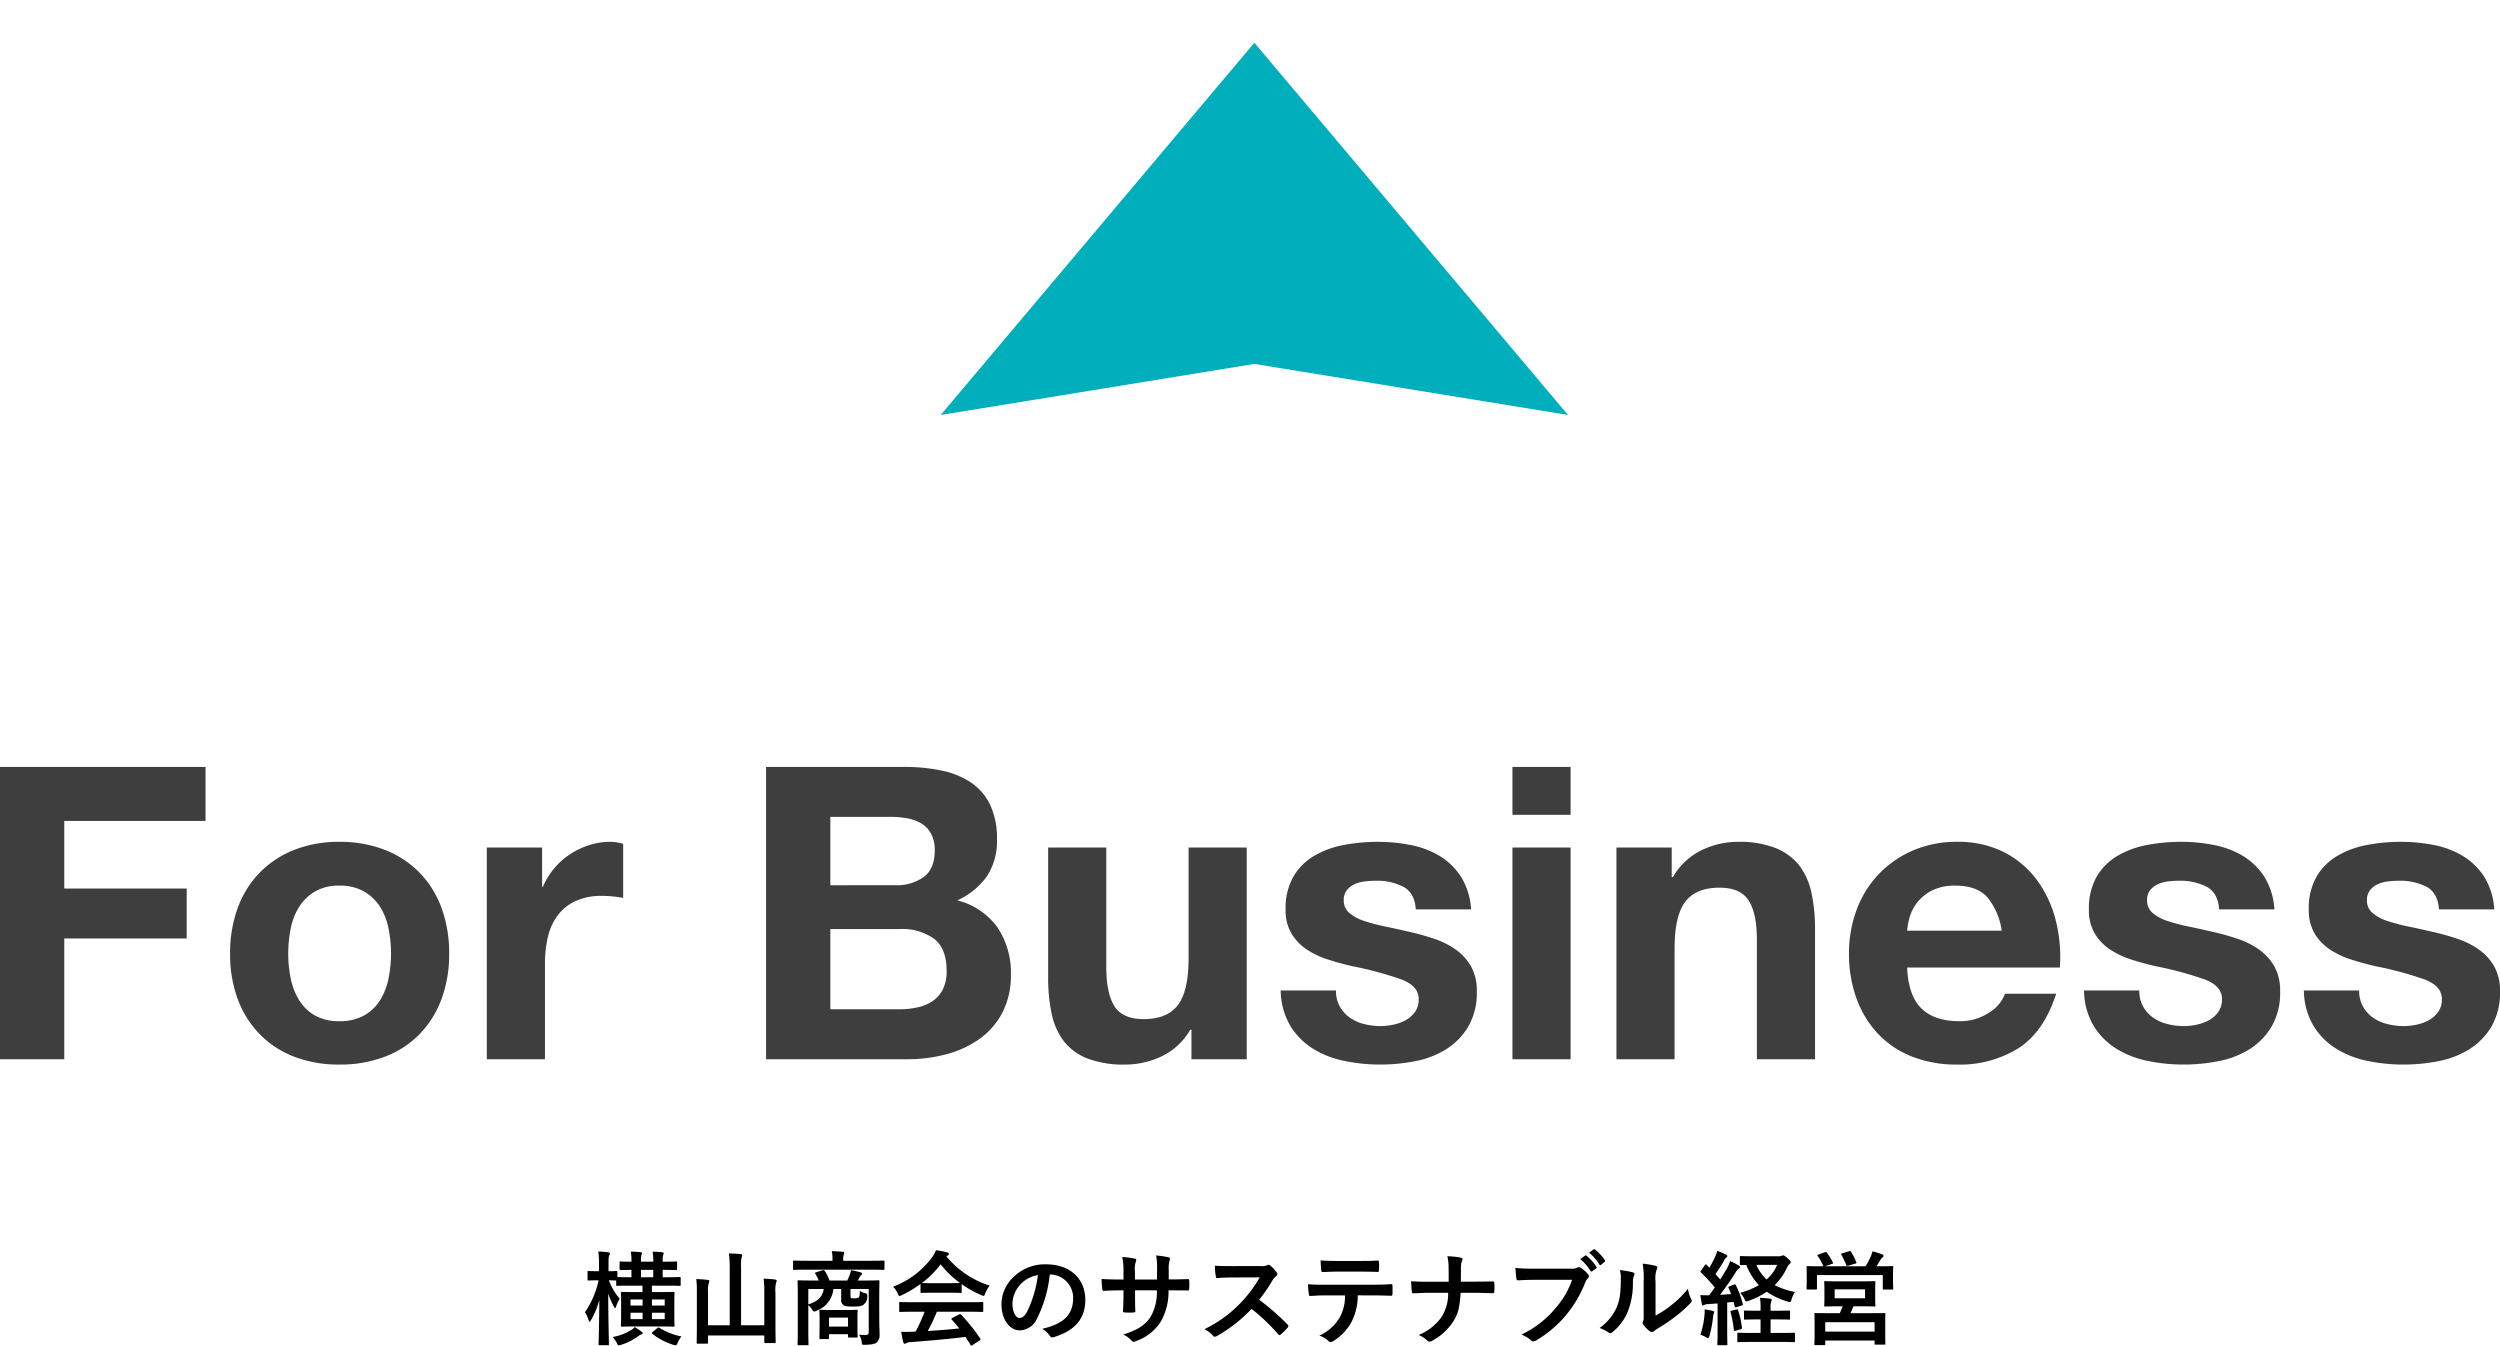 <svg xmlns="http://www.w3.org/2000/svg" width="488.48" height="262.924"><g data-name="グループ 386"><g data-name="グループ 292"><g data-name="グループ 293"><path data-name="パス 472" d="M0 149.847v57.12h12.56v-23.6h23.92v-9.76H12.56v-13.2h27.6v-10.56Zm56.32 36.48a24.821 24.821 0 0 1 .48-4.88 12.451 12.451 0 0 1 1.64-4.24 9.212 9.212 0 0 1 3.08-3 9.142 9.142 0 0 1 4.8-1.16 9.359 9.359 0 0 1 4.84 1.16 9.1 9.1 0 0 1 3.12 3 12.451 12.451 0 0 1 1.64 4.24 24.823 24.823 0 0 1 .48 4.88 24.224 24.224 0 0 1-.48 4.84 12.894 12.894 0 0 1-1.64 4.24 8.635 8.635 0 0 1-3.12 3 9.626 9.626 0 0 1-4.84 1.12 9.4 9.4 0 0 1-4.8-1.12 8.735 8.735 0 0 1-3.08-3 12.894 12.894 0 0 1-1.64-4.24 24.223 24.223 0 0 1-.48-4.84Zm-11.36 0a25.062 25.062 0 0 0 1.52 8.96 19.437 19.437 0 0 0 4.32 6.84 18.9 18.9 0 0 0 6.72 4.36 24.176 24.176 0 0 0 8.8 1.52 24.5 24.5 0 0 0 8.84-1.52 18.828 18.828 0 0 0 6.76-4.36 19.437 19.437 0 0 0 4.32-6.84 25.062 25.062 0 0 0 1.52-8.96 25.39 25.39 0 0 0-1.52-9 19.368 19.368 0 0 0-4.32-6.88 19.28 19.28 0 0 0-6.76-4.4 23.936 23.936 0 0 0-8.84-1.56 23.623 23.623 0 0 0-8.8 1.56 19.358 19.358 0 0 0-6.72 4.4 19.369 19.369 0 0 0-4.32 6.88 25.39 25.39 0 0 0-1.52 9Zm50.16-20.72v41.36h11.36v-18.64a22.861 22.861 0 0 1 .56-5.2 11.387 11.387 0 0 1 1.88-4.2 9.145 9.145 0 0 1 3.48-2.84 12.1 12.1 0 0 1 5.28-1.04 20.288 20.288 0 0 1 2.16.12q1.12.12 1.92.28v-10.56a8.859 8.859 0 0 0-2.48-.4 13.566 13.566 0 0 0-4.16.64 15.245 15.245 0 0 0-3.76 1.8 14.151 14.151 0 0 0-3.12 2.8 13.971 13.971 0 0 0-2.16 3.56h-.16v-7.68Zm67.12 7.36v-13.36H174a18.312 18.312 0 0 1 3.24.28 8.093 8.093 0 0 1 2.76 1 5.326 5.326 0 0 1 1.92 2 6.639 6.639 0 0 1 .72 3.28q0 3.6-2.16 5.2a9.03 9.03 0 0 1-5.52 1.6Zm-12.56-23.12v57.12h27.68a29.208 29.208 0 0 0 7.48-.96 20 20 0 0 0 6.48-2.96 14.577 14.577 0 0 0 4.52-5.16 15.72 15.72 0 0 0 1.68-7.48 15.827 15.827 0 0 0-2.6-9.16 13.729 13.729 0 0 0-7.88-5.32 14.237 14.237 0 0 0 5.8-4.72 12.511 12.511 0 0 0 1.96-7.2 15.322 15.322 0 0 0-1.32-6.72 10.976 10.976 0 0 0-3.72-4.36 16.064 16.064 0 0 0-5.76-2.36 35.574 35.574 0 0 0-7.44-.72Zm12.56 47.36v-15.68h13.68a10.584 10.584 0 0 1 6.56 1.88q2.48 1.88 2.48 6.28a7.852 7.852 0 0 1-.76 3.68 6.039 6.039 0 0 1-2.04 2.28 8.638 8.638 0 0 1-2.96 1.2 16.761 16.761 0 0 1-3.52.36Zm81.36 9.76v-41.36h-11.36v21.68q0 6.32-2.08 9.08t-6.72 2.76q-4.08 0-5.68-2.52t-1.6-7.64v-23.36H204.8v25.44a33.335 33.335 0 0 0 .68 7 13.313 13.313 0 0 0 2.36 5.36 10.8 10.8 0 0 0 4.6 3.4 19.87 19.87 0 0 0 7.48 1.2 16.529 16.529 0 0 0 7.04-1.6 12.78 12.78 0 0 0 5.6-5.2h.24v5.76Zm17.44-13.44h-10.8a13.908 13.908 0 0 0 1.88 6.92 13.727 13.727 0 0 0 4.4 4.44 18.582 18.582 0 0 0 6.12 2.4 34.273 34.273 0 0 0 7.04.72 35.2 35.2 0 0 0 6.92-.68 17.544 17.544 0 0 0 6.04-2.36 13.124 13.124 0 0 0 4.28-4.44 13.189 13.189 0 0 0 1.64-6.84 9.626 9.626 0 0 0-1.12-4.84 10.252 10.252 0 0 0-2.96-3.28 15.921 15.921 0 0 0-4.2-2.12 47.99 47.99 0 0 0-4.84-1.36q-2.4-.56-4.72-1.04a36.5 36.5 0 0 1-4.12-1.08 8.634 8.634 0 0 1-2.92-1.56 3.115 3.115 0 0 1-1.12-2.48 3.064 3.064 0 0 1 .64-2.04 4.2 4.2 0 0 1 1.56-1.16 6.944 6.944 0 0 1 2.04-.52 19.609 19.609 0 0 1 2.08-.12 11.337 11.337 0 0 1 5.28 1.16q2.24 1.16 2.48 4.44h10.8a13.57 13.57 0 0 0-1.96-6.36 12.947 12.947 0 0 0-4.12-4.04 17.246 17.246 0 0 0-5.64-2.16 32.768 32.768 0 0 0-6.52-.64 35.522 35.522 0 0 0-6.56.6 18.063 18.063 0 0 0-5.76 2.08 11.5 11.5 0 0 0-4.12 4.04 12.444 12.444 0 0 0-1.56 6.56 8.841 8.841 0 0 0 1.12 4.6 9.725 9.725 0 0 0 2.96 3.12 16.539 16.539 0 0 0 4.2 2q2.36.76 4.84 1.32a67.9 67.9 0 0 1 9.48 2.56q3.4 1.28 3.4 3.84a4.2 4.2 0 0 1-.72 2.52 5.456 5.456 0 0 1-1.8 1.6 8.573 8.573 0 0 1-2.4.88 12.151 12.151 0 0 1-2.52.28 12.994 12.994 0 0 1-3.24-.4 8.4 8.4 0 0 1-2.76-1.24 6.64 6.64 0 0 1-1.96-2.16 6.23 6.23 0 0 1-.76-3.16Zm45.84-34.32v-9.36h-11.36v9.36Zm-11.36 6.4v41.36h11.36v-41.36Zm20.32 0v41.36h11.36v-21.68q0-6.32 2.08-9.08t6.72-2.76q4.08 0 5.68 2.52t1.6 7.64v23.36h11.36v-25.44a33.336 33.336 0 0 0-.68-7 13.313 13.313 0 0 0-2.36-5.36 11.09 11.09 0 0 0-4.6-3.44 19.293 19.293 0 0 0-7.48-1.24 16.194 16.194 0 0 0-7.04 1.64 13.034 13.034 0 0 0-5.6 5.24h-.24v-5.76Zm75.28 16.24h-18.48a13.039 13.039 0 0 1 .52-2.72 8.351 8.351 0 0 1 1.52-2.88 8.605 8.605 0 0 1 2.88-2.28 9.883 9.883 0 0 1 4.52-.92q4.16 0 6.2 2.24a13.13 13.13 0 0 1 2.84 6.56Zm-18.48 7.2h29.84a29.2 29.2 0 0 0-.8-9.2 22.519 22.519 0 0 0-3.64-7.84 18.361 18.361 0 0 0-6.44-5.48 19.667 19.667 0 0 0-9.2-2.04 21.421 21.421 0 0 0-8.6 1.68 20.333 20.333 0 0 0-6.68 4.6 20.276 20.276 0 0 0-4.32 6.92 24.123 24.123 0 0 0-1.52 8.64 25.183 25.183 0 0 0 1.48 8.8 19.984 19.984 0 0 0 4.2 6.88 18.3 18.3 0 0 0 6.64 4.44 23.623 23.623 0 0 0 8.8 1.56 21.665 21.665 0 0 0 12-3.2q4.96-3.2 7.36-10.64h-10a7.135 7.135 0 0 1-3.04 3.64 10.127 10.127 0 0 1-5.92 1.72q-4.8 0-7.36-2.48t-2.8-8Zm45.36 4.48h-10.8a13.907 13.907 0 0 0 1.88 6.92 13.727 13.727 0 0 0 4.4 4.44 18.582 18.582 0 0 0 6.12 2.4 34.273 34.273 0 0 0 7.04.72 35.2 35.2 0 0 0 6.92-.68 17.544 17.544 0 0 0 6.04-2.36 13.124 13.124 0 0 0 4.28-4.44 13.189 13.189 0 0 0 1.64-6.84 9.627 9.627 0 0 0-1.12-4.84 10.252 10.252 0 0 0-2.96-3.28 15.921 15.921 0 0 0-4.2-2.12 47.99 47.99 0 0 0-4.84-1.36q-2.4-.56-4.72-1.04a36.5 36.5 0 0 1-4.12-1.08 8.634 8.634 0 0 1-2.92-1.56 3.115 3.115 0 0 1-1.12-2.48 3.064 3.064 0 0 1 .64-2.04 4.2 4.2 0 0 1 1.56-1.16 6.943 6.943 0 0 1 2.04-.52 19.609 19.609 0 0 1 2.08-.12 11.337 11.337 0 0 1 5.28 1.16q2.24 1.16 2.48 4.44h10.8a13.57 13.57 0 0 0-1.96-6.36 12.947 12.947 0 0 0-4.12-4.04 17.246 17.246 0 0 0-5.64-2.16 32.768 32.768 0 0 0-6.52-.64 35.522 35.522 0 0 0-6.56.6 18.063 18.063 0 0 0-5.76 2.08 11.5 11.5 0 0 0-4.12 4.04 12.444 12.444 0 0 0-1.56 6.56 8.841 8.841 0 0 0 1.12 4.6 9.725 9.725 0 0 0 2.96 3.12 16.539 16.539 0 0 0 4.2 2q2.36.76 4.84 1.32a67.9 67.9 0 0 1 9.48 2.56q3.4 1.28 3.4 3.84a4.2 4.2 0 0 1-.72 2.52 5.456 5.456 0 0 1-1.8 1.6 8.573 8.573 0 0 1-2.4.88 12.151 12.151 0 0 1-2.52.28 12.994 12.994 0 0 1-3.24-.4 8.4 8.4 0 0 1-2.76-1.24 6.64 6.64 0 0 1-1.96-2.16 6.23 6.23 0 0 1-.76-3.16Zm42.96 0h-10.8a13.907 13.907 0 0 0 1.88 6.92 13.727 13.727 0 0 0 4.4 4.44 18.582 18.582 0 0 0 6.12 2.4 34.273 34.273 0 0 0 7.04.72 35.2 35.2 0 0 0 6.92-.68 17.544 17.544 0 0 0 6.04-2.36 13.124 13.124 0 0 0 4.28-4.44 13.189 13.189 0 0 0 1.64-6.84 9.627 9.627 0 0 0-1.12-4.84 10.252 10.252 0 0 0-2.96-3.28 15.921 15.921 0 0 0-4.2-2.12 47.99 47.99 0 0 0-4.84-1.36q-2.4-.56-4.72-1.04a36.5 36.5 0 0 1-4.12-1.08 8.634 8.634 0 0 1-2.92-1.56 3.115 3.115 0 0 1-1.12-2.48 3.064 3.064 0 0 1 .64-2.04 4.2 4.2 0 0 1 1.56-1.16 6.943 6.943 0 0 1 2.04-.52 19.609 19.609 0 0 1 2.08-.12 11.337 11.337 0 0 1 5.28 1.16q2.24 1.16 2.48 4.44h10.8a13.57 13.57 0 0 0-1.96-6.36 12.947 12.947 0 0 0-4.12-4.04 17.246 17.246 0 0 0-5.64-2.16 32.768 32.768 0 0 0-6.52-.64 35.522 35.522 0 0 0-6.56.6 18.063 18.063 0 0 0-5.76 2.08 11.5 11.5 0 0 0-4.12 4.04 12.444 12.444 0 0 0-1.56 6.56 8.841 8.841 0 0 0 1.12 4.6 9.725 9.725 0 0 0 2.96 3.12 16.539 16.539 0 0 0 4.2 2q2.36.76 4.84 1.32a67.9 67.9 0 0 1 9.48 2.56q3.4 1.28 3.4 3.84a4.2 4.2 0 0 1-.72 2.52 5.456 5.456 0 0 1-1.8 1.6 8.573 8.573 0 0 1-2.4.88 12.151 12.151 0 0 1-2.52.28 12.994 12.994 0 0 1-3.24-.4 8.4 8.4 0 0 1-2.76-1.24 6.64 6.64 0 0 1-1.96-2.16 6.23 6.23 0 0 1-.76-3.16Z" fill="#3e3e3e"/></g></g><path data-name="パス 196" d="m306.371 81.079-61.28-72.725-61.28 72.726 61.28-9.976Z" fill="#00aebc"/><path data-name="パス 473" d="M116.96 250.164a17.318 17.318 0 0 1-2.66 6.22 6.07 6.07 0 0 1 .7 1.56c.06.22.12.32.2.32s.16-.12.28-.34a14.319 14.319 0 0 0 1.62-3.96c-.02 4.54-.14 8.34-.14 8.66 0 .2.02.22.22.22h1.6c.18 0 .2-.02.2-.22 0-.34-.12-4.6-.14-9.86a14.691 14.691 0 0 0 1.1 2.52c.1.2.18.32.24.32.08 0 .14-.12.22-.36a7.289 7.289 0 0 1 .68-1.48 12.58 12.58 0 0 1-2.12-3.6c.96.02 1.3.04 1.44.04v.8c0 .22.02.24.24.24.12 0 .78-.04 2.72-.04h2.18v1.26h-1.38c-1.84 0-2.48-.04-2.62-.04-.2 0-.22.02-.22.24 0 .1.04.6.04 1.8v2.74c0 1.18-.04 1.68-.04 1.8 0 .2.02.22.22.22.14 0 .78-.04 2.62-.04h4.8c1.84 0 2.48.04 2.62.04.2 0 .22-.02.22-.22 0-.12-.04-.62-.04-1.8v-2.74c0-1.2.04-1.7.04-1.8 0-.22-.02-.24-.22-.24-.14 0-.78.04-2.62.04h-1.58v-1.26h2.66c1.96 0 2.62.04 2.74.04.2 0 .22-.02.22-.24v-1.26c0-.2-.02-.22-.22-.22-.12 0-.78.04-2.74.04h-.56v-1.44c1.82 0 2.48.04 2.6.04.2 0 .22-.02.22-.24v-1.22c0-.2-.02-.22-.22-.22-.12 0-.72.04-2.6.04v-.04a4.352 4.352 0 0 1 .1-1.28.737.737 0 0 0 .1-.34c0-.1-.08-.16-.26-.18-.54-.06-1.3-.1-1.9-.12a10.551 10.551 0 0 1 .12 1.92v.04h-2.4v-.04a4.646 4.646 0 0 1 .1-1.3 1.1 1.1 0 0 0 .1-.34c0-.08-.1-.16-.28-.18-.52-.06-1.28-.1-1.9-.12a10.919 10.919 0 0 1 .12 1.94v.04c-1.44 0-2-.04-2.1-.04-.2 0-.22.02-.22.22v1.22c0 .22.02.24.22.24.1 0 .66-.02 2.1-.04v1.44c-1.94 0-2.6-.04-2.74-.04v-.96c0-.2-.02-.22-.22-.22-.14 0-.48.04-1.52.04v-1.18c0-1.34.02-1.68.14-1.9a.721.721 0 0 0 .12-.4c0-.1-.14-.18-.34-.22a17.606 17.606 0 0 0-1.92-.14 16.883 16.883 0 0 1 .14 2.68v1.16h-.24c-1.28 0-1.66-.04-1.78-.04-.22 0-.22.02-.22.22v1.42c0 .2 0 .22.22.22.12 0 .5-.04 1.78-.04Zm8.28-.6v-1.44h2.4v1.44Zm4.64 8.18h-2.5v-1.24h2.5Zm0-3.84v1.18h-2.5v-1.18Zm-6.68 3.84v-1.24h2.36v1.24Zm0-2.66v-1.18h2.36v1.18Zm4.34 5.16c-.22.16-.24.22-.08.36a12.582 12.582 0 0 0 4.08 2.16c.62.16.64.16.88-.4a6.286 6.286 0 0 1 .72-1.24 12.63 12.63 0 0 1-4.3-1.68c-.16-.1-.22-.08-.44.08Zm-7.82 1a5.852 5.852 0 0 1 .78 1.12c.16.38.22.5.4.5a2.14 2.14 0 0 0 .46-.1 10.947 10.947 0 0 0 3.42-1.74 2.476 2.476 0 0 1 .58-.32c.14-.04.22-.1.22-.2 0-.12-.04-.16-.2-.28a9.11 9.11 0 0 0-1.38-.92 2.44 2.44 0 0 1-.6.52 10.181 10.181 0 0 1-3.68 1.42Zm29.62-2.3h-4.54v-11.04a10.058 10.058 0 0 1 .1-2.22 1.112 1.112 0 0 0 .12-.42c0-.1-.12-.2-.3-.22-.7-.08-1.56-.12-2.3-.14a21.57 21.57 0 0 1 .16 3.04v11h-4.24v-6.44a5.489 5.489 0 0 1 .14-1.8 1.524 1.524 0 0 0 .12-.4c0-.1-.14-.2-.32-.22a20.005 20.005 0 0 0-2.24-.16 18.374 18.374 0 0 1 .12 2.58v6.36c0 2.2-.04 3.32-.04 3.46 0 .2.02.22.24.22h1.76c.2 0 .22-.02.22-.22v-1.38h11v1.26c0 .2.02.22.22.22h1.78c.2 0 .22-.02.22-.22 0-.12-.04-1.24-.04-3.44v-6.12a6.2 6.2 0 0 1 .12-2 1.112 1.112 0 0 0 .12-.42c0-.1-.12-.18-.32-.22-.68-.08-1.46-.14-2.24-.16a18.035 18.035 0 0 1 .14 2.6Zm22.46-5.68c0-1.82.04-2.76.04-2.88 0-.2-.02-.22-.22-.22-.12 0-.8.04-2.72.04h-1.28a5.392 5.392 0 0 0 .3-.58 1.254 1.254 0 0 1 .32-.44.429.429 0 0 0 .2-.32c0-.12-.08-.18-.24-.24a16.015 16.015 0 0 0-1.94-.44 3.168 3.168 0 0 1-.22.86 9.223 9.223 0 0 1-.5 1.16h-3.46a8.883 8.883 0 0 0-.88-1.8c-.12-.2-.22-.28-.48-.2l-1.22.38c-.24.08-.3.14-.18.32a7.938 7.938 0 0 1 .66 1.3h-1.2c-1.9 0-2.58-.04-2.72-.04-.2 0-.22.02-.22.22 0 .14.04.94.04 2.72v6.84c0 1.76-.04 2.56-.04 2.68 0 .2.02.22.22.22h1.7c.2 0 .22-.02.22-.22 0-.1-.04-.92-.04-2.6v-5a3.868 3.868 0 0 1 .7.8c.18.32.32.44.48.44a1.076 1.076 0 0 0 .44-.16 5.074 5.074 0 0 0 3.28-4.24h1.52v2.02a1.255 1.255 0 0 0 .46 1.14c.26.2.74.26 1.76.26 1.28 0 1.7-.04 2.16-.38a1.9 1.9 0 0 0 .72-1.64c.02-.42-.06-.54-.46-.6a3.4 3.4 0 0 1-1-.44c-.02.84-.04 1.1-.24 1.3a1.329 1.329 0 0 1-.8.16c-.42 0-.54 0-.66-.08s-.12-.26-.12-.58v-1.16h3.56v8.42c0 .42-.2.56-.64.56-.5 0-.72-.02-1.26-.06a3.108 3.108 0 0 1 .54 1.5c.06.48.06.5.68.48 1.42-.04 1.96-.2 2.26-.48a1.994 1.994 0 0 0 .54-1.62c0-.68-.06-1.84-.06-3.02Zm-10.86-1.4c-.16 1.4-1.08 2.42-3 3v-3Zm.82 9.78c.2 0 .22-.02.22-.24v-.72h3.72v.42c0 .22.02.24.22.24h1.44c.2 0 .22-.02.22-.24 0-.12-.04-.5-.04-2.52v-1.14c0-.78.04-1.18.04-1.3 0-.2-.02-.22-.22-.22-.12 0-.62.04-2.16.04h-2.72c-1.54 0-2.04-.04-2.16-.04-.2 0-.22.02-.22.22 0 .14.04.56.04 1.58v1.02c0 2.14-.04 2.54-.04 2.66 0 .22.02.24.22.24Zm.22-4.2h3.72v1.76h-3.72Zm8.14-9.36c1.78 0 2.38.04 2.5.04.18 0 .2-.02.2-.22v-1.38c0-.2-.02-.22-.2-.22-.12 0-.72.04-2.5.04h-5.36v-.16a2.669 2.669 0 0 1 .1-1.02 1.337 1.337 0 0 0 .1-.38c0-.1-.1-.18-.3-.2-.68-.06-1.4-.1-2.14-.12a7.188 7.188 0 0 1 .14 1.72v.16h-5c-1.78 0-2.38-.04-2.5-.04-.18 0-.2.02-.2.22v1.38c0 .2.02.22.2.22.12 0 .72-.04 2.5-.04Zm10.54 8.22a32.309 32.309 0 0 1-1.76 3.88c-.22 0-.44.02-.64.02a15.857 15.857 0 0 1-2.18 0c.12.7.24 1.4.42 2.06.04.18.14.28.28.28a.5.5 0 0 0 .34-.12 1.775 1.775 0 0 1 .72-.18c3.4-.26 7.48-.6 10.8-1.02.32.48.66 1 1 1.56.06.1.1.14.16.14s.12-.04.24-.12l1.38-.9c.2-.14.2-.22.1-.38a35.3 35.3 0 0 0-3.72-4.64c-.14-.14-.2-.16-.42-.04l-1.28.66c-.24.12-.26.2-.12.36.54.58 1 1.14 1.46 1.7-1.9.2-4.08.38-6.16.5a37.444 37.444 0 0 0 1.78-3.76h6.18c1.88 0 2.52.04 2.64.04.22 0 .24-.02.24-.22v-1.5c0-.2-.02-.22-.24-.22-.12 0-.76.04-2.64.04h-10.66c-1.88 0-2.52-.04-2.64-.04-.22 0-.24.02-.24.22v1.5c0 .2.02.22.24.22.12 0 .76-.04 2.64-.04Zm-.8-3.9c0 .2.02.22.22.22.12 0 .66-.04 2.26-.04h3.08c1.6 0 2.14.04 2.26.04.2 0 .22-.02.22-.22v-1.48a22.035 22.035 0 0 0 3.82 2.12 1.375 1.375 0 0 0 .46.16c.14 0 .2-.14.34-.5a5.94 5.94 0 0 1 .86-1.5 18.011 18.011 0 0 1-8.46-5.72 1.7 1.7 0 0 1 .28-.18.329.329 0 0 0 .2-.32c0-.14-.12-.22-.36-.28a15.328 15.328 0 0 0-2.16-.42 5.965 5.965 0 0 1-.7 1.3 16.694 16.694 0 0 1-7.68 5.82 4.676 4.676 0 0 1 .9 1.32c.16.36.22.5.36.5a1.31 1.31 0 0 0 .48-.18 23.391 23.391 0 0 0 3.62-2.16Zm2.48-1.68c-1.46 0-2.02-.02-2.2-.04a18.663 18.663 0 0 0 3.66-3.66 18.223 18.223 0 0 0 3.78 3.66c-.22.02-.82.04-2.16.04Zm22.86-1.7a4.543 4.543 0 0 1 4.48 4.64c0 3.78-2.66 5.18-6.04 5.98a4.242 4.242 0 0 1 1.4 1.26c.26.4.44.48.86.36 4.06-1.22 6.16-3.56 6.16-7.28 0-3.98-2.82-6.94-7.62-6.94a8.752 8.752 0 0 0-6.5 2.56 7.369 7.369 0 0 0-2.26 5.2c0 3.26 1.78 5.14 3.54 5.14a3.8 3.8 0 0 0 3.4-2.3 25.043 25.043 0 0 0 2.5-8.62Zm-2.4.12a22.851 22.851 0 0 1-2.12 7.16c-.54.96-.98 1.22-1.5 1.22-.62 0-1.36-1.02-1.36-2.86a5.759 5.759 0 0 1 1.56-3.7 6.023 6.023 0 0 1 3.42-1.82Zm25.56.84v-1.9a5.508 5.508 0 0 1 .16-1.76 1.07 1.07 0 0 0 .08-.36c0-.16-.08-.26-.36-.32a18.589 18.589 0 0 0-2.34-.34 13.3 13.3 0 0 1 .18 2.74l-.02 1.96h-4.3v-1.46a5.01 5.01 0 0 1 .14-1.92 1.359 1.359 0 0 0 .12-.42c0-.14-.08-.24-.3-.28a19.417 19.417 0 0 0-2.44-.32 13.9 13.9 0 0 1 .24 2.94v1.46h-.6c-1.54 0-2.84-.04-3.68-.1a17.944 17.944 0 0 0 .14 1.94c.02.26.08.38.24.38.62-.04 2.22-.1 3.3-.1h.6v.76c0 1.26-.04 2.24-.1 3.28-.02.22.1.26.36.28a12.341 12.341 0 0 0 1.72 0c.22-.02.36-.06.34-.28-.06-1.06-.06-2.14-.06-3.32v-.72h4.26a9.677 9.677 0 0 1-1.18 5.1c-1.02 1.64-2.56 2.66-5.4 3.54a4.616 4.616 0 0 1 1.66 1.2c.16.16.26.22.38.22a1.678 1.678 0 0 0 .56-.18 9.423 9.423 0 0 0 4.72-3.72 11.9 11.9 0 0 0 1.54-6.16h.82c.98 0 2.2.02 2.88.02.28.02.32-.06.34-.32a10.417 10.417 0 0 0 0-1.58c-.02-.22-.04-.34-.28-.32-.92.04-2.04.06-3.02.06Zm12.4-2.6c-1.3 0-2.3 0-3.38-.08a11.652 11.652 0 0 0 .18 2.08c.04.22.1.36.26.34 1.08-.08 2.12-.12 3.16-.12l5.16-.02a24.532 24.532 0 0 1-3.76 5.02 24.294 24.294 0 0 1-7.04 5.1 5.479 5.479 0 0 1 1.68 1.3.447.447 0 0 0 .34.18 1.266 1.266 0 0 0 .46-.16 28.774 28.774 0 0 0 6.72-5.28 36.406 36.406 0 0 1 5.2 4.96.411.411 0 0 0 .28.16.346.346 0 0 0 .24-.12 10.717 10.717 0 0 0 1.34-1.36.5.5 0 0 0 .14-.3.455.455 0 0 0-.16-.28 47.024 47.024 0 0 0-5.54-4.84 31.561 31.561 0 0 0 2.56-3.74 3.663 3.663 0 0 1 .74-.88.552.552 0 0 0 .26-.4.533.533 0 0 0-.1-.26 7.291 7.291 0 0 0-1.3-1.4.661.661 0 0 0-.34-.16.333.333 0 0 0-.22.08 2.937 2.937 0 0 1-1.38.18Zm27.22 5.72c1.38 0 2.76.04 3.8.08.18 0 .3-.08.3-.34.02-.26.02-1.28 0-1.54 0-.28-.02-.4-.22-.4-1.18.08-2.34.12-3.9.12h-8.98c-1.16 0-2.28 0-3.4-.1a12.033 12.033 0 0 0 .16 1.92c.02.26.08.4.26.38 1.02-.06 2-.12 3-.12h3.8a8.495 8.495 0 0 1-1.02 4.3 8.882 8.882 0 0 1-3.98 3.56 5.254 5.254 0 0 1 1.78 1.06.589.589 0 0 0 .42.2 1.218 1.218 0 0 0 .6-.24 10.075 10.075 0 0 0 3.52-3.78 11.424 11.424 0 0 0 1.18-5.1Zm-2.16-4.64c1.1 0 2.28.02 3.36.06.22 0 .26-.1.26-.38a8.9 8.9 0 0 0 0-1.46c0-.26-.04-.38-.24-.38-1 .06-2.26.08-3.38.08h-4.48c-.9 0-1.92-.02-3.32-.1.06.72.08 1.44.14 1.92.02.24.08.34.34.34 1.12-.04 1.92-.08 2.84-.08Zm19.62 1.96c.02-1.14.02-1.8.02-2.74a3.751 3.751 0 0 1 .16-1.22 1.214 1.214 0 0 0 .14-.44c0-.14-.08-.22-.3-.28a15.074 15.074 0 0 0-2.66-.28 8.62 8.62 0 0 1 .24 2.02c.02.88.02 1.96.02 2.96h-3.94c-.98 0-2.1 0-3.4-.1.04.74.08 1.58.14 1.98.04.3.1.4.36.38.76-.02 1.9-.1 2.88-.1h3.86a8.593 8.593 0 0 1-1.22 4.62 10.122 10.122 0 0 1-4.54 3.62 5.563 5.563 0 0 1 1.68 1.1.6.6 0 0 0 .44.2.822.822 0 0 0 .46-.14 11.1 11.1 0 0 0 4.26-3.94c.86-1.42 1.16-2.56 1.36-5.46h2.84c1.12 0 2.64.08 3.36.08.3 0 .38-.06.38-.38a10.155 10.155 0 0 0 0-1.56c-.02-.34-.1-.38-.38-.36-1.04.02-2.36.04-3.48.04Zm21.74-.36a16.834 16.834 0 0 1-3.38 5.7 19.329 19.329 0 0 1-6.54 5 5.947 5.947 0 0 1 1.86 1.1.7.7 0 0 0 .5.22.968.968 0 0 0 .54-.18 22.427 22.427 0 0 0 5.68-4.76 23.552 23.552 0 0 0 3.88-6.5 2.408 2.408 0 0 1 .46-.78.682.682 0 0 0 .28-.5.5.5 0 0 0-.14-.34 6.155 6.155 0 0 0-1.46-1.32.978.978 0 0 0-.38-.1.564.564 0 0 0-.3.08 1.913 1.913 0 0 1-1.1.2h-7.14a35 35 0 0 1-3.84-.14c.04.58.12 1.62.18 2.02.04.28.12.42.38.4.86-.04 2-.1 3.3-.1Zm1.58-4.06a9.924 9.924 0 0 1 2.02 2.32.209.209 0 0 0 .34.06l.74-.54a.2.2 0 0 0 .06-.32 9.2 9.2 0 0 0-1.9-2.14c-.12-.1-.2-.12-.3-.04Zm1.74-1.24a9.462 9.462 0 0 1 2 2.3.214.214 0 0 0 .18.14.239.239 0 0 0 .16-.08l.66-.54c.16-.14.14-.24.06-.36a8.352 8.352 0 0 0-1.9-2.06c-.12-.1-.18-.12-.3-.04Zm12.98 5.62a5.534 5.534 0 0 1 .18-2.22 1.28 1.28 0 0 0 .16-.5c0-.16-.1-.28-.36-.34a19.086 19.086 0 0 0-2.5-.42 15.97 15.97 0 0 1 .2 3.48v6.26c0 1.02.02 1.26-.12 1.52a.614.614 0 0 0-.08.3.8.8 0 0 0 .18.42 5.775 5.775 0 0 0 1.2 1.22.853.853 0 0 0 .42.16.635.635 0 0 0 .4-.16 6.641 6.641 0 0 1 .58-.42 33.214 33.214 0 0 0 3.56-2.4 25.281 25.281 0 0 0 2.96-2.62c.22-.22.3-.36.3-.5a1 1 0 0 0-.12-.34 5.765 5.765 0 0 1-.62-2.02 19.193 19.193 0 0 1-3.5 3.4 20.332 20.332 0 0 1-2.84 1.86Zm-6.98-2.22a5.379 5.379 0 0 1 .2 1.68c-.02 3.2-.28 4.3-.84 5.66a9.929 9.929 0 0 1-3.32 3.98 7.087 7.087 0 0 1 1.7.84.68.68 0 0 0 .38.16.907.907 0 0 0 .52-.26 10.3 10.3 0 0 0 2.84-3.76 14.968 14.968 0 0 0 1.08-5.88 2.885 2.885 0 0 1 .24-1.36c.12-.28.08-.52-.26-.62a16.169 16.169 0 0 0-2.54-.44Zm21.46 3.16c-.28.12-.28.16-.2.36.18.38.34.78.48 1.16-.72.06-1.44.12-2.16.16.92-1.2 2-2.72 3.02-4.34a2.461 2.461 0 0 1 .66-.8c.16-.08.22-.16.22-.3 0-.12-.06-.2-.24-.3a18.579 18.579 0 0 0-1.68-.86 10.3 10.3 0 0 1-.6 1.38c-.44.74-.88 1.48-1.34 2.22-.3-.36-.62-.7-.94-1.06a27.644 27.644 0 0 0 1.76-2.76 1.22 1.22 0 0 1 .38-.48c.1-.08.18-.16.18-.26 0-.12-.06-.22-.26-.32a16.049 16.049 0 0 0-1.7-.72 6.113 6.113 0 0 1-.46 1.24 19.986 19.986 0 0 1-1.08 2.06l-.52-.54c-.08-.08-.12-.12-.18-.12s-.12.06-.2.18l-.7 1c-.08.12-.14.2-.14.26s.04.1.12.18a30.483 30.483 0 0 1 2.68 2.9c-.36.52-.74 1.04-1.12 1.52a16.08 16.08 0 0 1-1.7-.04 16.307 16.307 0 0 0 .28 1.68c.04.2.08.34.22.34a.666.666 0 0 0 .3-.1 1.852 1.852 0 0 1 .74-.16l1.82-.12v5.32c0 1.84-.04 2.5-.04 2.62 0 .2.02.22.22.22h1.52c.2 0 .22-.02.22-.22 0-.1-.04-.78-.04-2.62v-5.5l1.24-.12.22.86c.04.22.1.24.34.16l1-.3c.24-.08.3-.14.24-.36a18.162 18.162 0 0 0-1.34-3.6c-.1-.2-.16-.24-.42-.14Zm4.72-5.86c-1.8 0-2.38-.04-2.5-.04-.2 0-.22.02-.22.22v1.34c0 .2.02.16.22.2a10.305 10.305 0 0 0 1.04-.02 11.714 11.714 0 0 0 2.46 3.94 15.227 15.227 0 0 1-3.66 1.5 4.829 4.829 0 0 1 .86 1.26c.14.3.22.42.38.42a1.941 1.941 0 0 0 .5-.14 15.8 15.8 0 0 0 3.44-1.74 14.646 14.646 0 0 0 4.06 1.9 2.14 2.14 0 0 0 .46.1c.18 0 .22-.12.32-.48a5.092 5.092 0 0 1 .7-1.48 14.065 14.065 0 0 1-3.98-1.34 11.782 11.782 0 0 0 2.34-3.28 2.864 2.864 0 0 1 .56-.86c.18-.14.24-.2.24-.34s-.16-.36-.66-.8c-.44-.4-.7-.54-.84-.54a.567.567 0 0 0-.26.08.87.87 0 0 1-.46.1Zm4.56 1.68a7.878 7.878 0 0 1-2.06 2.86 8.424 8.424 0 0 1-2-2.86Zm-.12 10.66c1.7 0 2.28.04 2.4.04.22 0 .24-.02.24-.22v-1.34c0-.2-.02-.22-.24-.22-.12 0-.7.04-2.4.04h-1.16v-.54a3.366 3.366 0 0 1 .12-1.24.893.893 0 0 0 .1-.36c0-.1-.12-.2-.32-.22-.68-.08-1.24-.14-1.98-.16a10.465 10.465 0 0 1 .12 2.08v.44h-.62c-1.7 0-2.28-.04-2.4-.04-.2 0-.22.02-.22.22v1.34c0 .2.02.22.22.22.12 0 .7-.04 2.4-.04h.62v2.64h-1.64c-1.92 0-2.56-.04-2.68-.04-.2 0-.22.02-.22.2v1.42c0 .2.02.22.22.22.12 0 .76-.04 2.68-.04h5.48c1.9 0 2.54.04 2.64.04.22 0 .24-.02.24-.22v-1.42c0-.18-.02-.2-.24-.2-.1 0-.74.04-2.64.04h-1.88v-2.64Zm-14.88 2.98a6.866 6.866 0 0 1 1.14.52.849.849 0 0 0 .36.16c.12 0 .18-.12.28-.44a23.04 23.04 0 0 0 .7-3.72 2.409 2.409 0 0 1 .12-.66.531.531 0 0 0 .1-.28c0-.1-.1-.18-.34-.24-.34-.08-1.04-.22-1.54-.28a5.167 5.167 0 0 1-.02 1.12 16.267 16.267 0 0 1-.8 3.82Zm6.14-4.7c-.24.06-.3.1-.24.32a21.856 21.856 0 0 1 .64 3.46c.02.2.04.22.36.14l.96-.26c.26-.08.28-.14.26-.36a17.331 17.331 0 0 0-.74-3.34c-.08-.22-.1-.24-.34-.18Zm20.84-5.72c-1.82 0-2.46-.04-2.58-.04-.18 0-.2.02-.2.24 0 .1.04.44.04 1.36v1.76c0 .92-.04 1.24-.04 1.38 0 .2.02.22.2.22.12 0 .76-.04 2.58-.04h.82a13.443 13.443 0 0 1-.56 1.34h-1.94c-1.96 0-2.66-.02-2.8-.02-.2 0-.22.02-.22.22 0 .12.04.6.04 1.78v1.08c0 2.4-.04 2.84-.04 2.96 0 .2.02.22.22.22h1.7c.18 0 .2-.02.2-.22v-.68h9.64v.6c0 .18.02.2.22.2h1.68c.2 0 .2-.02.2-.2 0-.12-.02-.56-.02-2.92v-1.28c0-.94.02-1.42.02-1.54 0-.2 0-.22-.2-.22-.14 0-.84.02-2.8.02h-3.8c.18-.4.38-.84.56-1.34h1.52c1.8 0 2.44.04 2.58.04.18 0 .2-.02.2-.22 0-.12-.04-.46-.04-1.38v-1.76c0-.92.04-1.26.04-1.36 0-.22-.02-.24-.2-.24-.14 0-.78.04-2.58.04Zm-2.58 7.98h9.64v1.84h-9.64Zm1.84-6.42h5.94v1.74h-5.94Zm-3.16-6.8c-.24.08-.26.12-.14.3a9.643 9.643 0 0 1 1.02 1.84.364.364 0 0 0 .1.16h-.46c-1.84 0-2.5-.04-2.64-.04-.2 0-.22.02-.22.22 0 .14.04.5.04 1.2v.72c0 1.76-.04 2.08-.04 2.2 0 .22.02.24.22.24h1.6c.2 0 .22-.02.22-.24v-2.58h12.86v2.6c0 .2.02.22.22.22h1.6c.2 0 .22-.02.22-.22 0-.12-.04-.44-.04-2.2v-.88c0-.56.04-.94.04-1.06 0-.2-.02-.22-.22-.22-.14 0-.8.04-2.64.04h-.4c.26-.4.48-.8.76-1.26a1.447 1.447 0 0 1 .42-.48.393.393 0 0 0 .18-.34c0-.12-.08-.18-.26-.26a14.232 14.232 0 0 0-1.9-.58 7.456 7.456 0 0 1-.32 1 16.319 16.319 0 0 1-1.02 1.92h-7.98l1.4-.46c.28-.1.28-.12.18-.3a10.906 10.906 0 0 0-1.16-1.88c-.12-.14-.18-.18-.44-.08Zm4.66-.24c-.24.08-.3.1-.18.3a17.629 17.629 0 0 1 .94 1.96c.08.22.1.24.4.16l1.34-.4c.28-.08.3-.12.22-.28a13.313 13.313 0 0 0-1-2c-.1-.18-.16-.22-.4-.14Z"/></g></svg>